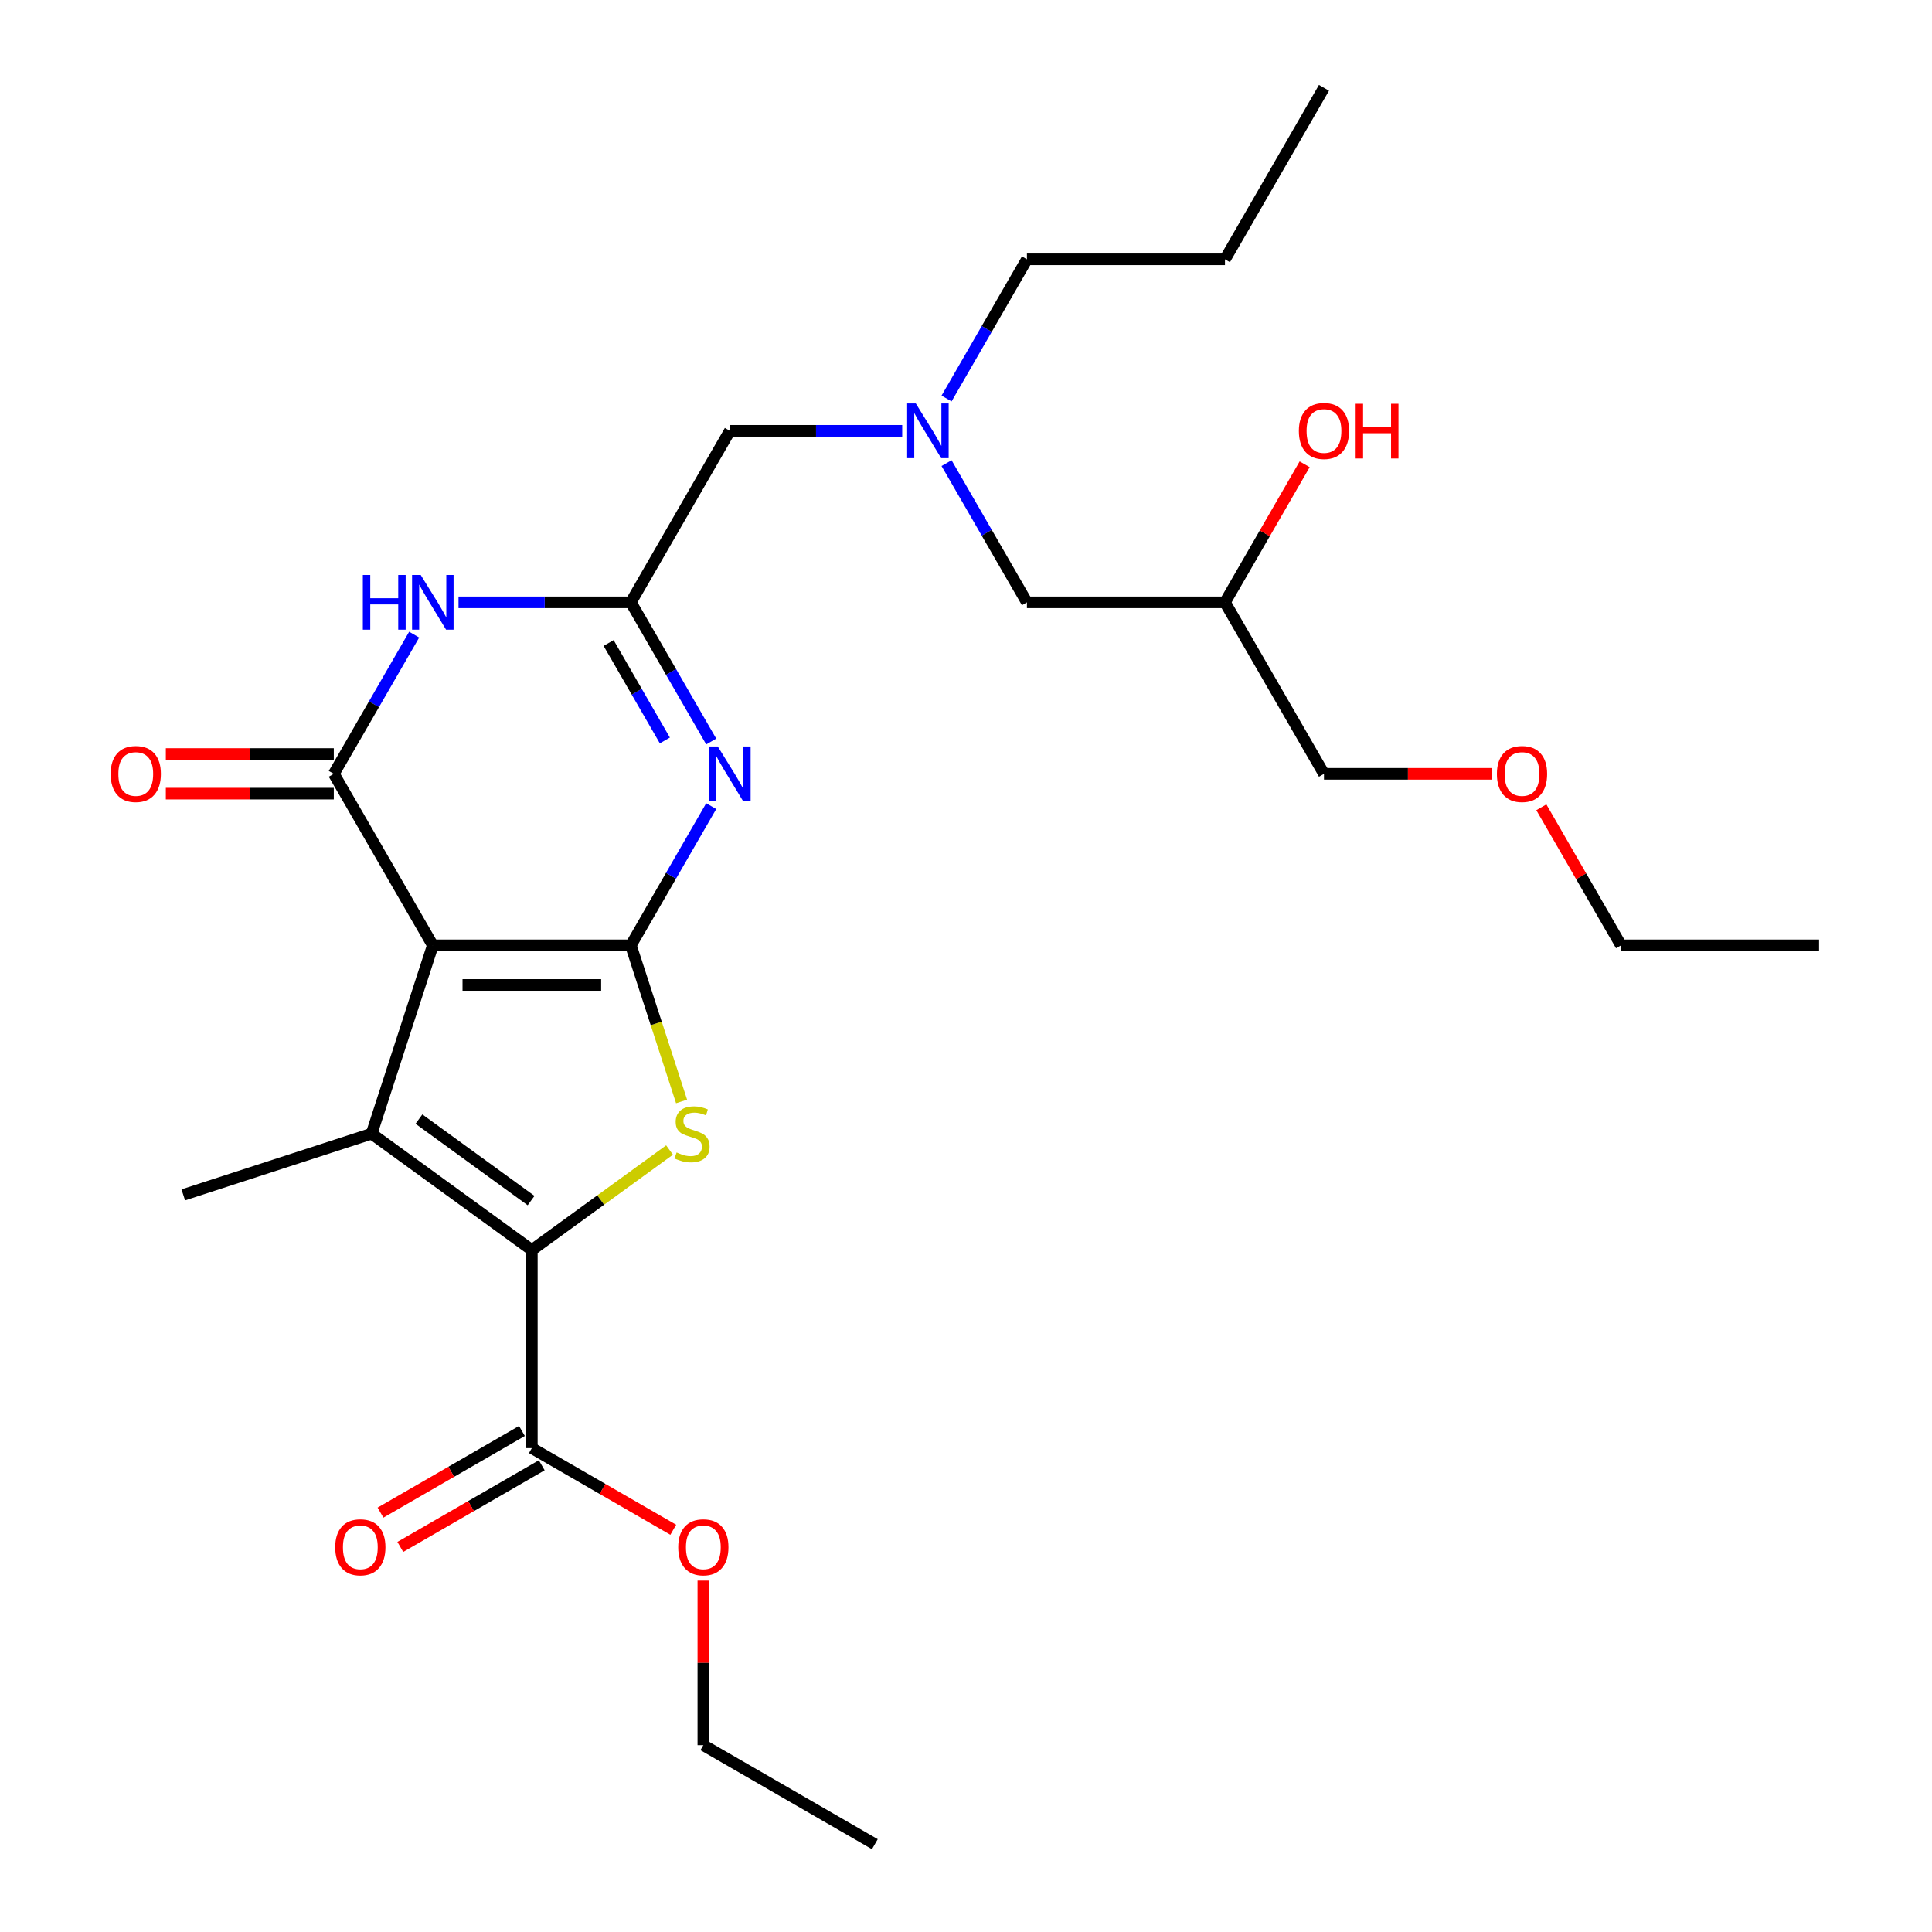 <?xml version='1.0' encoding='iso-8859-1'?>
<svg version='1.1' baseProfile='full'
              xmlns='http://www.w3.org/2000/svg'
                      xmlns:rdkit='http://www.rdkit.org/xml'
                      xmlns:xlink='http://www.w3.org/1999/xlink'
                  xml:space='preserve'
width='1000px' height='1000px' viewBox='0 0 1000 1000'>
<!-- END OF HEADER -->
<rect style='opacity:1.0;fill:#FFFFFF;stroke:none' width='1000' height='1000' x='0' y='0'> </rect>
<path class='bond-0' d='M 489.938,239.717 L 510.736,275.74' style='fill:none;fill-rule:evenodd;stroke:#0000FF;stroke-width:6px;stroke-linecap:butt;stroke-linejoin:miter;stroke-opacity:1' />
<path class='bond-0' d='M 510.736,275.74 L 531.535,311.764' style='fill:none;fill-rule:evenodd;stroke:#000000;stroke-width:6px;stroke-linecap:butt;stroke-linejoin:miter;stroke-opacity:1' />
<path class='bond-1' d='M 489.938,206.271 L 510.736,170.248' style='fill:none;fill-rule:evenodd;stroke:#0000FF;stroke-width:6px;stroke-linecap:butt;stroke-linejoin:miter;stroke-opacity:1' />
<path class='bond-1' d='M 510.736,170.248 L 531.535,134.224' style='fill:none;fill-rule:evenodd;stroke:#000000;stroke-width:6px;stroke-linecap:butt;stroke-linejoin:miter;stroke-opacity:1' />
<path class='bond-2' d='M 466.981,222.994 L 422.381,222.994' style='fill:none;fill-rule:evenodd;stroke:#0000FF;stroke-width:6px;stroke-linecap:butt;stroke-linejoin:miter;stroke-opacity:1' />
<path class='bond-2' d='M 422.381,222.994 L 377.781,222.994' style='fill:none;fill-rule:evenodd;stroke:#000000;stroke-width:6px;stroke-linecap:butt;stroke-linejoin:miter;stroke-opacity:1' />
<path class='bond-3' d='M 531.535,311.764 L 634.037,311.764' style='fill:none;fill-rule:evenodd;stroke:#000000;stroke-width:6px;stroke-linecap:butt;stroke-linejoin:miter;stroke-opacity:1' />
<path class='bond-4' d='M 634.037,311.764 L 685.288,400.533' style='fill:none;fill-rule:evenodd;stroke:#000000;stroke-width:6px;stroke-linecap:butt;stroke-linejoin:miter;stroke-opacity:1' />
<path class='bond-5' d='M 634.037,311.764 L 654.662,276.04' style='fill:none;fill-rule:evenodd;stroke:#000000;stroke-width:6px;stroke-linecap:butt;stroke-linejoin:miter;stroke-opacity:1' />
<path class='bond-5' d='M 654.662,276.04 L 675.287,240.317' style='fill:none;fill-rule:evenodd;stroke:#FF0000;stroke-width:6px;stroke-linecap:butt;stroke-linejoin:miter;stroke-opacity:1' />
<path class='bond-6' d='M 531.535,134.224 L 634.037,134.224' style='fill:none;fill-rule:evenodd;stroke:#000000;stroke-width:6px;stroke-linecap:butt;stroke-linejoin:miter;stroke-opacity:1' />
<path class='bond-7' d='M 685.288,400.533 L 728.758,400.533' style='fill:none;fill-rule:evenodd;stroke:#000000;stroke-width:6px;stroke-linecap:butt;stroke-linejoin:miter;stroke-opacity:1' />
<path class='bond-7' d='M 728.758,400.533 L 772.228,400.533' style='fill:none;fill-rule:evenodd;stroke:#FF0000;stroke-width:6px;stroke-linecap:butt;stroke-linejoin:miter;stroke-opacity:1' />
<path class='bond-8' d='M 797.792,417.856 L 818.417,453.58' style='fill:none;fill-rule:evenodd;stroke:#FF0000;stroke-width:6px;stroke-linecap:butt;stroke-linejoin:miter;stroke-opacity:1' />
<path class='bond-8' d='M 818.417,453.58 L 839.042,489.303' style='fill:none;fill-rule:evenodd;stroke:#000000;stroke-width:6px;stroke-linecap:butt;stroke-linejoin:miter;stroke-opacity:1' />
<path class='bond-9' d='M 839.042,489.303 L 941.544,489.303' style='fill:none;fill-rule:evenodd;stroke:#000000;stroke-width:6px;stroke-linecap:butt;stroke-linejoin:miter;stroke-opacity:1' />
<path class='bond-10' d='M 634.037,134.224 L 685.288,45.455' style='fill:none;fill-rule:evenodd;stroke:#000000;stroke-width:6px;stroke-linecap:butt;stroke-linejoin:miter;stroke-opacity:1' />
<path class='bond-11' d='M 352.784,570.106 L 339.657,529.705' style='fill:none;fill-rule:evenodd;stroke:#CCCC00;stroke-width:6px;stroke-linecap:butt;stroke-linejoin:miter;stroke-opacity:1' />
<path class='bond-11' d='M 339.657,529.705 L 326.53,489.303' style='fill:none;fill-rule:evenodd;stroke:#000000;stroke-width:6px;stroke-linecap:butt;stroke-linejoin:miter;stroke-opacity:1' />
<path class='bond-12' d='M 346.562,595.248 L 310.92,621.143' style='fill:none;fill-rule:evenodd;stroke:#CCCC00;stroke-width:6px;stroke-linecap:butt;stroke-linejoin:miter;stroke-opacity:1' />
<path class='bond-12' d='M 310.92,621.143 L 275.279,647.038' style='fill:none;fill-rule:evenodd;stroke:#000000;stroke-width:6px;stroke-linecap:butt;stroke-linejoin:miter;stroke-opacity:1' />
<path class='bond-13' d='M 192.352,586.789 L 94.867,618.464' style='fill:none;fill-rule:evenodd;stroke:#000000;stroke-width:6px;stroke-linecap:butt;stroke-linejoin:miter;stroke-opacity:1' />
<path class='bond-14' d='M 192.352,586.789 L 275.279,647.038' style='fill:none;fill-rule:evenodd;stroke:#000000;stroke-width:6px;stroke-linecap:butt;stroke-linejoin:miter;stroke-opacity:1' />
<path class='bond-14' d='M 216.841,579.241 L 274.89,621.415' style='fill:none;fill-rule:evenodd;stroke:#000000;stroke-width:6px;stroke-linecap:butt;stroke-linejoin:miter;stroke-opacity:1' />
<path class='bond-15' d='M 192.352,586.789 L 224.027,489.303' style='fill:none;fill-rule:evenodd;stroke:#000000;stroke-width:6px;stroke-linecap:butt;stroke-linejoin:miter;stroke-opacity:1' />
<path class='bond-16' d='M 275.279,647.038 L 275.279,749.541' style='fill:none;fill-rule:evenodd;stroke:#000000;stroke-width:6px;stroke-linecap:butt;stroke-linejoin:miter;stroke-opacity:1' />
<path class='bond-17' d='M 224.027,489.303 L 326.53,489.303' style='fill:none;fill-rule:evenodd;stroke:#000000;stroke-width:6px;stroke-linecap:butt;stroke-linejoin:miter;stroke-opacity:1' />
<path class='bond-17' d='M 239.403,509.804 L 311.154,509.804' style='fill:none;fill-rule:evenodd;stroke:#000000;stroke-width:6px;stroke-linecap:butt;stroke-linejoin:miter;stroke-opacity:1' />
<path class='bond-18' d='M 224.027,489.303 L 172.776,400.533' style='fill:none;fill-rule:evenodd;stroke:#000000;stroke-width:6px;stroke-linecap:butt;stroke-linejoin:miter;stroke-opacity:1' />
<path class='bond-19' d='M 326.53,489.303 L 347.328,453.28' style='fill:none;fill-rule:evenodd;stroke:#000000;stroke-width:6px;stroke-linecap:butt;stroke-linejoin:miter;stroke-opacity:1' />
<path class='bond-19' d='M 347.328,453.28 L 368.126,417.256' style='fill:none;fill-rule:evenodd;stroke:#0000FF;stroke-width:6px;stroke-linecap:butt;stroke-linejoin:miter;stroke-opacity:1' />
<path class='bond-20' d='M 368.126,383.811 L 347.328,347.787' style='fill:none;fill-rule:evenodd;stroke:#0000FF;stroke-width:6px;stroke-linecap:butt;stroke-linejoin:miter;stroke-opacity:1' />
<path class='bond-20' d='M 347.328,347.787 L 326.53,311.764' style='fill:none;fill-rule:evenodd;stroke:#000000;stroke-width:6px;stroke-linecap:butt;stroke-linejoin:miter;stroke-opacity:1' />
<path class='bond-20' d='M 344.133,383.254 L 329.574,358.038' style='fill:none;fill-rule:evenodd;stroke:#0000FF;stroke-width:6px;stroke-linecap:butt;stroke-linejoin:miter;stroke-opacity:1' />
<path class='bond-20' d='M 329.574,358.038 L 315.015,332.821' style='fill:none;fill-rule:evenodd;stroke:#000000;stroke-width:6px;stroke-linecap:butt;stroke-linejoin:miter;stroke-opacity:1' />
<path class='bond-21' d='M 326.53,311.764 L 281.93,311.764' style='fill:none;fill-rule:evenodd;stroke:#000000;stroke-width:6px;stroke-linecap:butt;stroke-linejoin:miter;stroke-opacity:1' />
<path class='bond-21' d='M 281.93,311.764 L 237.33,311.764' style='fill:none;fill-rule:evenodd;stroke:#0000FF;stroke-width:6px;stroke-linecap:butt;stroke-linejoin:miter;stroke-opacity:1' />
<path class='bond-22' d='M 326.53,311.764 L 377.781,222.994' style='fill:none;fill-rule:evenodd;stroke:#000000;stroke-width:6px;stroke-linecap:butt;stroke-linejoin:miter;stroke-opacity:1' />
<path class='bond-23' d='M 214.373,328.486 L 193.574,364.51' style='fill:none;fill-rule:evenodd;stroke:#0000FF;stroke-width:6px;stroke-linecap:butt;stroke-linejoin:miter;stroke-opacity:1' />
<path class='bond-23' d='M 193.574,364.51 L 172.776,400.533' style='fill:none;fill-rule:evenodd;stroke:#000000;stroke-width:6px;stroke-linecap:butt;stroke-linejoin:miter;stroke-opacity:1' />
<path class='bond-24' d='M 172.776,390.283 L 129.306,390.283' style='fill:none;fill-rule:evenodd;stroke:#000000;stroke-width:6px;stroke-linecap:butt;stroke-linejoin:miter;stroke-opacity:1' />
<path class='bond-24' d='M 129.306,390.283 L 85.836,390.283' style='fill:none;fill-rule:evenodd;stroke:#FF0000;stroke-width:6px;stroke-linecap:butt;stroke-linejoin:miter;stroke-opacity:1' />
<path class='bond-24' d='M 172.776,410.784 L 129.306,410.784' style='fill:none;fill-rule:evenodd;stroke:#000000;stroke-width:6px;stroke-linecap:butt;stroke-linejoin:miter;stroke-opacity:1' />
<path class='bond-24' d='M 129.306,410.784 L 85.836,410.784' style='fill:none;fill-rule:evenodd;stroke:#FF0000;stroke-width:6px;stroke-linecap:butt;stroke-linejoin:miter;stroke-opacity:1' />
<path class='bond-25' d='M 270.153,740.664 L 233.55,761.797' style='fill:none;fill-rule:evenodd;stroke:#000000;stroke-width:6px;stroke-linecap:butt;stroke-linejoin:miter;stroke-opacity:1' />
<path class='bond-25' d='M 233.55,761.797 L 196.946,782.93' style='fill:none;fill-rule:evenodd;stroke:#FF0000;stroke-width:6px;stroke-linecap:butt;stroke-linejoin:miter;stroke-opacity:1' />
<path class='bond-25' d='M 280.404,758.418 L 243.8,779.551' style='fill:none;fill-rule:evenodd;stroke:#000000;stroke-width:6px;stroke-linecap:butt;stroke-linejoin:miter;stroke-opacity:1' />
<path class='bond-25' d='M 243.8,779.551 L 207.197,800.684' style='fill:none;fill-rule:evenodd;stroke:#FF0000;stroke-width:6px;stroke-linecap:butt;stroke-linejoin:miter;stroke-opacity:1' />
<path class='bond-26' d='M 275.279,749.541 L 311.882,770.674' style='fill:none;fill-rule:evenodd;stroke:#000000;stroke-width:6px;stroke-linecap:butt;stroke-linejoin:miter;stroke-opacity:1' />
<path class='bond-26' d='M 311.882,770.674 L 348.486,791.807' style='fill:none;fill-rule:evenodd;stroke:#FF0000;stroke-width:6px;stroke-linecap:butt;stroke-linejoin:miter;stroke-opacity:1' />
<path class='bond-27' d='M 364.048,818.114 L 364.048,860.704' style='fill:none;fill-rule:evenodd;stroke:#FF0000;stroke-width:6px;stroke-linecap:butt;stroke-linejoin:miter;stroke-opacity:1' />
<path class='bond-27' d='M 364.048,860.704 L 364.048,903.294' style='fill:none;fill-rule:evenodd;stroke:#000000;stroke-width:6px;stroke-linecap:butt;stroke-linejoin:miter;stroke-opacity:1' />
<path class='bond-28' d='M 364.048,903.294 L 452.818,954.545' style='fill:none;fill-rule:evenodd;stroke:#000000;stroke-width:6px;stroke-linecap:butt;stroke-linejoin:miter;stroke-opacity:1' />
<path  class='atom-0' d='M 474.023 208.834
L 483.303 223.834
Q 484.223 225.314, 485.703 227.994
Q 487.183 230.674, 487.263 230.834
L 487.263 208.834
L 491.023 208.834
L 491.023 237.154
L 487.143 237.154
L 477.183 220.754
Q 476.023 218.834, 474.783 216.634
Q 473.583 214.434, 473.223 213.754
L 473.223 237.154
L 469.543 237.154
L 469.543 208.834
L 474.023 208.834
' fill='#0000FF'/>
<path  class='atom-3' d='M 672.288 223.074
Q 672.288 216.274, 675.648 212.474
Q 679.008 208.674, 685.288 208.674
Q 691.568 208.674, 694.928 212.474
Q 698.288 216.274, 698.288 223.074
Q 698.288 229.954, 694.888 233.874
Q 691.488 237.754, 685.288 237.754
Q 679.048 237.754, 675.648 233.874
Q 672.288 229.994, 672.288 223.074
M 685.288 234.554
Q 689.608 234.554, 691.928 231.674
Q 694.288 228.754, 694.288 223.074
Q 694.288 217.514, 691.928 214.714
Q 689.608 211.874, 685.288 211.874
Q 680.968 211.874, 678.608 214.674
Q 676.288 217.474, 676.288 223.074
Q 676.288 228.794, 678.608 231.674
Q 680.968 234.554, 685.288 234.554
' fill='#FF0000'/>
<path  class='atom-3' d='M 701.688 208.994
L 705.528 208.994
L 705.528 221.034
L 720.008 221.034
L 720.008 208.994
L 723.848 208.994
L 723.848 237.314
L 720.008 237.314
L 720.008 224.234
L 705.528 224.234
L 705.528 237.314
L 701.688 237.314
L 701.688 208.994
' fill='#FF0000'/>
<path  class='atom-6' d='M 774.791 400.613
Q 774.791 393.813, 778.151 390.013
Q 781.511 386.213, 787.791 386.213
Q 794.071 386.213, 797.431 390.013
Q 800.791 393.813, 800.791 400.613
Q 800.791 407.493, 797.391 411.413
Q 793.991 415.293, 787.791 415.293
Q 781.551 415.293, 778.151 411.413
Q 774.791 407.533, 774.791 400.613
M 787.791 412.093
Q 792.111 412.093, 794.431 409.213
Q 796.791 406.293, 796.791 400.613
Q 796.791 395.053, 794.431 392.253
Q 792.111 389.413, 787.791 389.413
Q 783.471 389.413, 781.111 392.213
Q 778.791 395.013, 778.791 400.613
Q 778.791 406.333, 781.111 409.213
Q 783.471 412.093, 787.791 412.093
' fill='#FF0000'/>
<path  class='atom-9' d='M 350.205 596.509
Q 350.525 596.629, 351.845 597.189
Q 353.165 597.749, 354.605 598.109
Q 356.085 598.429, 357.525 598.429
Q 360.205 598.429, 361.765 597.149
Q 363.325 595.829, 363.325 593.549
Q 363.325 591.989, 362.525 591.029
Q 361.765 590.069, 360.565 589.549
Q 359.365 589.029, 357.365 588.429
Q 354.845 587.669, 353.325 586.949
Q 351.845 586.229, 350.765 584.709
Q 349.725 583.189, 349.725 580.629
Q 349.725 577.069, 352.125 574.869
Q 354.565 572.669, 359.365 572.669
Q 362.645 572.669, 366.365 574.229
L 365.445 577.309
Q 362.045 575.909, 359.485 575.909
Q 356.725 575.909, 355.205 577.069
Q 353.685 578.189, 353.725 580.149
Q 353.725 581.669, 354.485 582.589
Q 355.285 583.509, 356.405 584.029
Q 357.565 584.549, 359.485 585.149
Q 362.045 585.949, 363.565 586.749
Q 365.085 587.549, 366.165 589.189
Q 367.285 590.789, 367.285 593.549
Q 367.285 597.469, 364.645 599.589
Q 362.045 601.669, 357.685 601.669
Q 355.165 601.669, 353.245 601.109
Q 351.365 600.589, 349.125 599.669
L 350.205 596.509
' fill='#CCCC00'/>
<path  class='atom-14' d='M 371.521 386.373
L 380.801 401.373
Q 381.721 402.853, 383.201 405.533
Q 384.681 408.213, 384.761 408.373
L 384.761 386.373
L 388.521 386.373
L 388.521 414.693
L 384.641 414.693
L 374.681 398.293
Q 373.521 396.373, 372.281 394.173
Q 371.081 391.973, 370.721 391.293
L 370.721 414.693
L 367.041 414.693
L 367.041 386.373
L 371.521 386.373
' fill='#0000FF'/>
<path  class='atom-16' d='M 187.807 297.604
L 191.647 297.604
L 191.647 309.644
L 206.127 309.644
L 206.127 297.604
L 209.967 297.604
L 209.967 325.924
L 206.127 325.924
L 206.127 312.844
L 191.647 312.844
L 191.647 325.924
L 187.807 325.924
L 187.807 297.604
' fill='#0000FF'/>
<path  class='atom-16' d='M 217.767 297.604
L 227.047 312.604
Q 227.967 314.084, 229.447 316.764
Q 230.927 319.444, 231.007 319.604
L 231.007 297.604
L 234.767 297.604
L 234.767 325.924
L 230.887 325.924
L 220.927 309.524
Q 219.767 307.604, 218.527 305.404
Q 217.327 303.204, 216.967 302.524
L 216.967 325.924
L 213.287 325.924
L 213.287 297.604
L 217.767 297.604
' fill='#0000FF'/>
<path  class='atom-18' d='M 57.274 400.613
Q 57.274 393.813, 60.634 390.013
Q 63.994 386.213, 70.274 386.213
Q 76.554 386.213, 79.914 390.013
Q 83.274 393.813, 83.274 400.613
Q 83.274 407.493, 79.874 411.413
Q 76.474 415.293, 70.274 415.293
Q 64.034 415.293, 60.634 411.413
Q 57.274 407.533, 57.274 400.613
M 70.274 412.093
Q 74.594 412.093, 76.914 409.213
Q 79.274 406.293, 79.274 400.613
Q 79.274 395.053, 76.914 392.253
Q 74.594 389.413, 70.274 389.413
Q 65.954 389.413, 63.594 392.213
Q 61.274 395.013, 61.274 400.613
Q 61.274 406.333, 63.594 409.213
Q 65.954 412.093, 70.274 412.093
' fill='#FF0000'/>
<path  class='atom-21' d='M 173.509 800.872
Q 173.509 794.072, 176.869 790.272
Q 180.229 786.472, 186.509 786.472
Q 192.789 786.472, 196.149 790.272
Q 199.509 794.072, 199.509 800.872
Q 199.509 807.752, 196.109 811.672
Q 192.709 815.552, 186.509 815.552
Q 180.269 815.552, 176.869 811.672
Q 173.509 807.792, 173.509 800.872
M 186.509 812.352
Q 190.829 812.352, 193.149 809.472
Q 195.509 806.552, 195.509 800.872
Q 195.509 795.312, 193.149 792.512
Q 190.829 789.672, 186.509 789.672
Q 182.189 789.672, 179.829 792.472
Q 177.509 795.272, 177.509 800.872
Q 177.509 806.592, 179.829 809.472
Q 182.189 812.352, 186.509 812.352
' fill='#FF0000'/>
<path  class='atom-23' d='M 351.048 800.872
Q 351.048 794.072, 354.408 790.272
Q 357.768 786.472, 364.048 786.472
Q 370.328 786.472, 373.688 790.272
Q 377.048 794.072, 377.048 800.872
Q 377.048 807.752, 373.648 811.672
Q 370.248 815.552, 364.048 815.552
Q 357.808 815.552, 354.408 811.672
Q 351.048 807.792, 351.048 800.872
M 364.048 812.352
Q 368.368 812.352, 370.688 809.472
Q 373.048 806.552, 373.048 800.872
Q 373.048 795.312, 370.688 792.512
Q 368.368 789.672, 364.048 789.672
Q 359.728 789.672, 357.368 792.472
Q 355.048 795.272, 355.048 800.872
Q 355.048 806.592, 357.368 809.472
Q 359.728 812.352, 364.048 812.352
' fill='#FF0000'/>
</svg>
